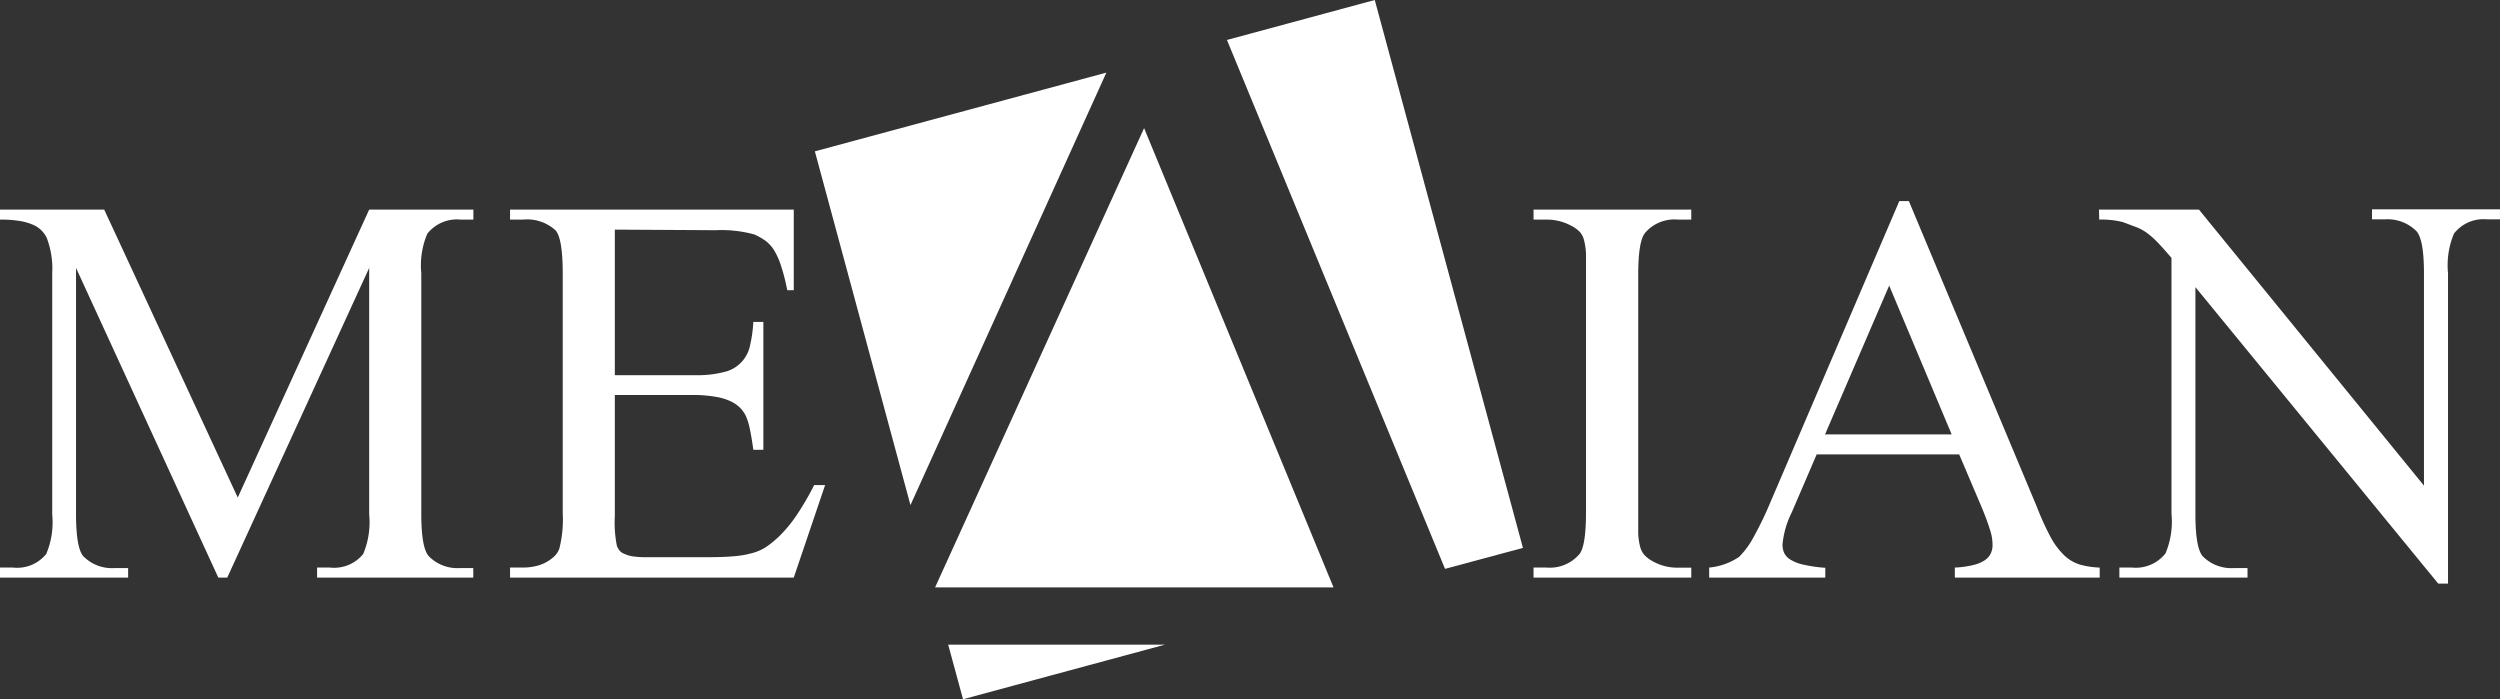 <svg xmlns="http://www.w3.org/2000/svg" viewBox="0 0 212.09 59.32"><rect x="0" y="0" width="212.09" height="59.32" fill="#333333" stroke="none"/><defs><style>.cls-1{fill:#fff;}</style></defs><title>footer logo</title><g id="Layer_2" data-name="Layer 2"><g id="Layer_1-2" data-name="Layer 1"><polygon class="cls-1" points="122.59 48.26 129.2 46.48 116.63 0 104.09 3.39 122.59 48.26"/><polygon class="cls-1" points="79.33 49.83 113.13 49.83 97.06 10.87 79.33 49.83"/><polygon class="cls-1" points="93.86 6.16 69.13 12.84 77.24 42.85 93.86 6.16"/><polygon class="cls-1" points="80.44 54.69 81.7 59.32 98.83 54.69 80.44 54.69"/><path class="cls-1" d="M18.52,49,6.45,22.73V43.6q0,2.88.62,3.59a3.41,3.41,0,0,0,2.69,1h1.11V49H0v-.85H1.11A3.17,3.17,0,0,0,3.92,47a6.91,6.91,0,0,0,.51-3.36V23.19a7.33,7.33,0,0,0-.46-3,2.34,2.34,0,0,0-.44-.63,2.31,2.31,0,0,0-.75-.5,5,5,0,0,0-1.14-.32A9.84,9.84,0,0,0,0,18.63v-.85H8.84L20.17,42.21,31.32,17.78h8.84v.85H39.08a3.2,3.2,0,0,0-2.83,1.2,6.9,6.9,0,0,0-.51,3.36V43.6q0,2.88.64,3.59a3.41,3.41,0,0,0,2.69,1h1.08V49H26.9v-.85H28A3.17,3.17,0,0,0,30.81,47a6.91,6.91,0,0,0,.51-3.36V22.73L19.28,49Z"/><path class="cls-1" d="M52.16,19.48V31.83H59a9.12,9.12,0,0,0,2.43-.27,2.89,2.89,0,0,0,2.2-2.25,11.53,11.53,0,0,0,.28-2h.85V38.16h-.85q-.16-1.15-.32-1.88a4.93,4.93,0,0,0-.32-1,2.63,2.63,0,0,0-.53-.73,2.93,2.93,0,0,0-.83-.54,4.84,4.84,0,0,0-1.22-.35A10.72,10.72,0,0,0,59,33.51H52.16V43.8a9.88,9.88,0,0,0,.18,2.53,2,2,0,0,0,.23.39A1.06,1.06,0,0,0,53,47a2.59,2.59,0,0,0,.69.2,6.91,6.91,0,0,0,1.07.07H60q1.36,0,2.27-.08a8.45,8.45,0,0,0,1.59-.28,4.07,4.07,0,0,0,1.2-.55,8.87,8.87,0,0,0,1.09-.91,11.41,11.41,0,0,0,1.45-1.77,23.23,23.23,0,0,0,1.47-2.53H70L67.34,49H43.27v-.85h1.11a4.92,4.92,0,0,0,.92-.09,3.61,3.61,0,0,0,.91-.3,3.32,3.32,0,0,0,.77-.52,1.67,1.67,0,0,0,.48-.73,10.24,10.24,0,0,0,.28-3V23.21q0-2.95-.6-3.66a3.57,3.57,0,0,0-2.76-.92H43.27v-.85H67.34v6.84h-.55q-.25-1.24-.51-2a6.12,6.12,0,0,0-.58-1.34,3,3,0,0,0-.74-.84,5.07,5.07,0,0,0-1-.56,10.59,10.59,0,0,0-3.25-.35Z"/><path class="cls-1" d="M143.48,48.16V49H130.1v-.85h1.11A3.3,3.3,0,0,0,134,47q.55-.71.55-3.55V23.3q0-1.11,0-1.8a5.78,5.78,0,0,0-.17-1.14,1.65,1.65,0,0,0-.37-.7,2.75,2.75,0,0,0-.66-.48,4.37,4.37,0,0,0-2.12-.55H130.1v-.85h13.38v.85h-1.13a3.27,3.27,0,0,0-2.79,1.13q-.58.71-.58,3.55V43.48q0,1.11,0,1.8a5.48,5.48,0,0,0,.17,1.13,1.66,1.66,0,0,0,.38.7,2.79,2.79,0,0,0,.67.5,4.24,4.24,0,0,0,2.1.55Z"/><path class="cls-1" d="M166.21,38.55H154.12L152,43.48a7.64,7.64,0,0,0-.78,2.72,1.78,1.78,0,0,0,.13.68,1.33,1.33,0,0,0,.52.58,3.43,3.43,0,0,0,1.11.44,12.42,12.42,0,0,0,1.87.27V49H145v-.85a5.44,5.44,0,0,0,2.53-.9,7,7,0,0,0,1.23-1.67,29.88,29.88,0,0,0,1.37-2.82l11-25.7h.81L172.8,43A22.75,22.75,0,0,0,174,45.63a6.22,6.22,0,0,0,1.16,1.52,3.34,3.34,0,0,0,1.3.75,7.15,7.15,0,0,0,1.67.25V49H165.84v-.85a7.84,7.84,0,0,0,1.54-.21,3,3,0,0,0,1-.41,1.48,1.48,0,0,0,.51-.58,1.68,1.68,0,0,0,.15-.71,4.05,4.05,0,0,0-.22-1.3q-.24-.79-.7-1.9Zm-.64-1.7-5.3-12.62-5.44,12.62Z"/><path class="cls-1" d="M178.07,17.78h8.48L205.64,41.2v-18q0-2.88-.64-3.59a3.46,3.46,0,0,0-2.69-1h-1.08v-.85h10.87v.85H211a3.17,3.17,0,0,0-2.81,1.2,6.9,6.9,0,0,0-.51,3.36V49.51h-.83L186.25,24.36V43.6q0,2.88.62,3.59a3.41,3.41,0,0,0,2.69,1h1.11V49H179.8v-.85h1.08a3.2,3.2,0,0,0,2.83-1.2,6.9,6.9,0,0,0,.51-3.36V21.88q-.69-.81-1.15-1.29a7.23,7.23,0,0,0-.88-.79,4,4,0,0,0-.9-.51l-1.2-.45a7.34,7.34,0,0,0-2-.21Z"/></g></g></svg>